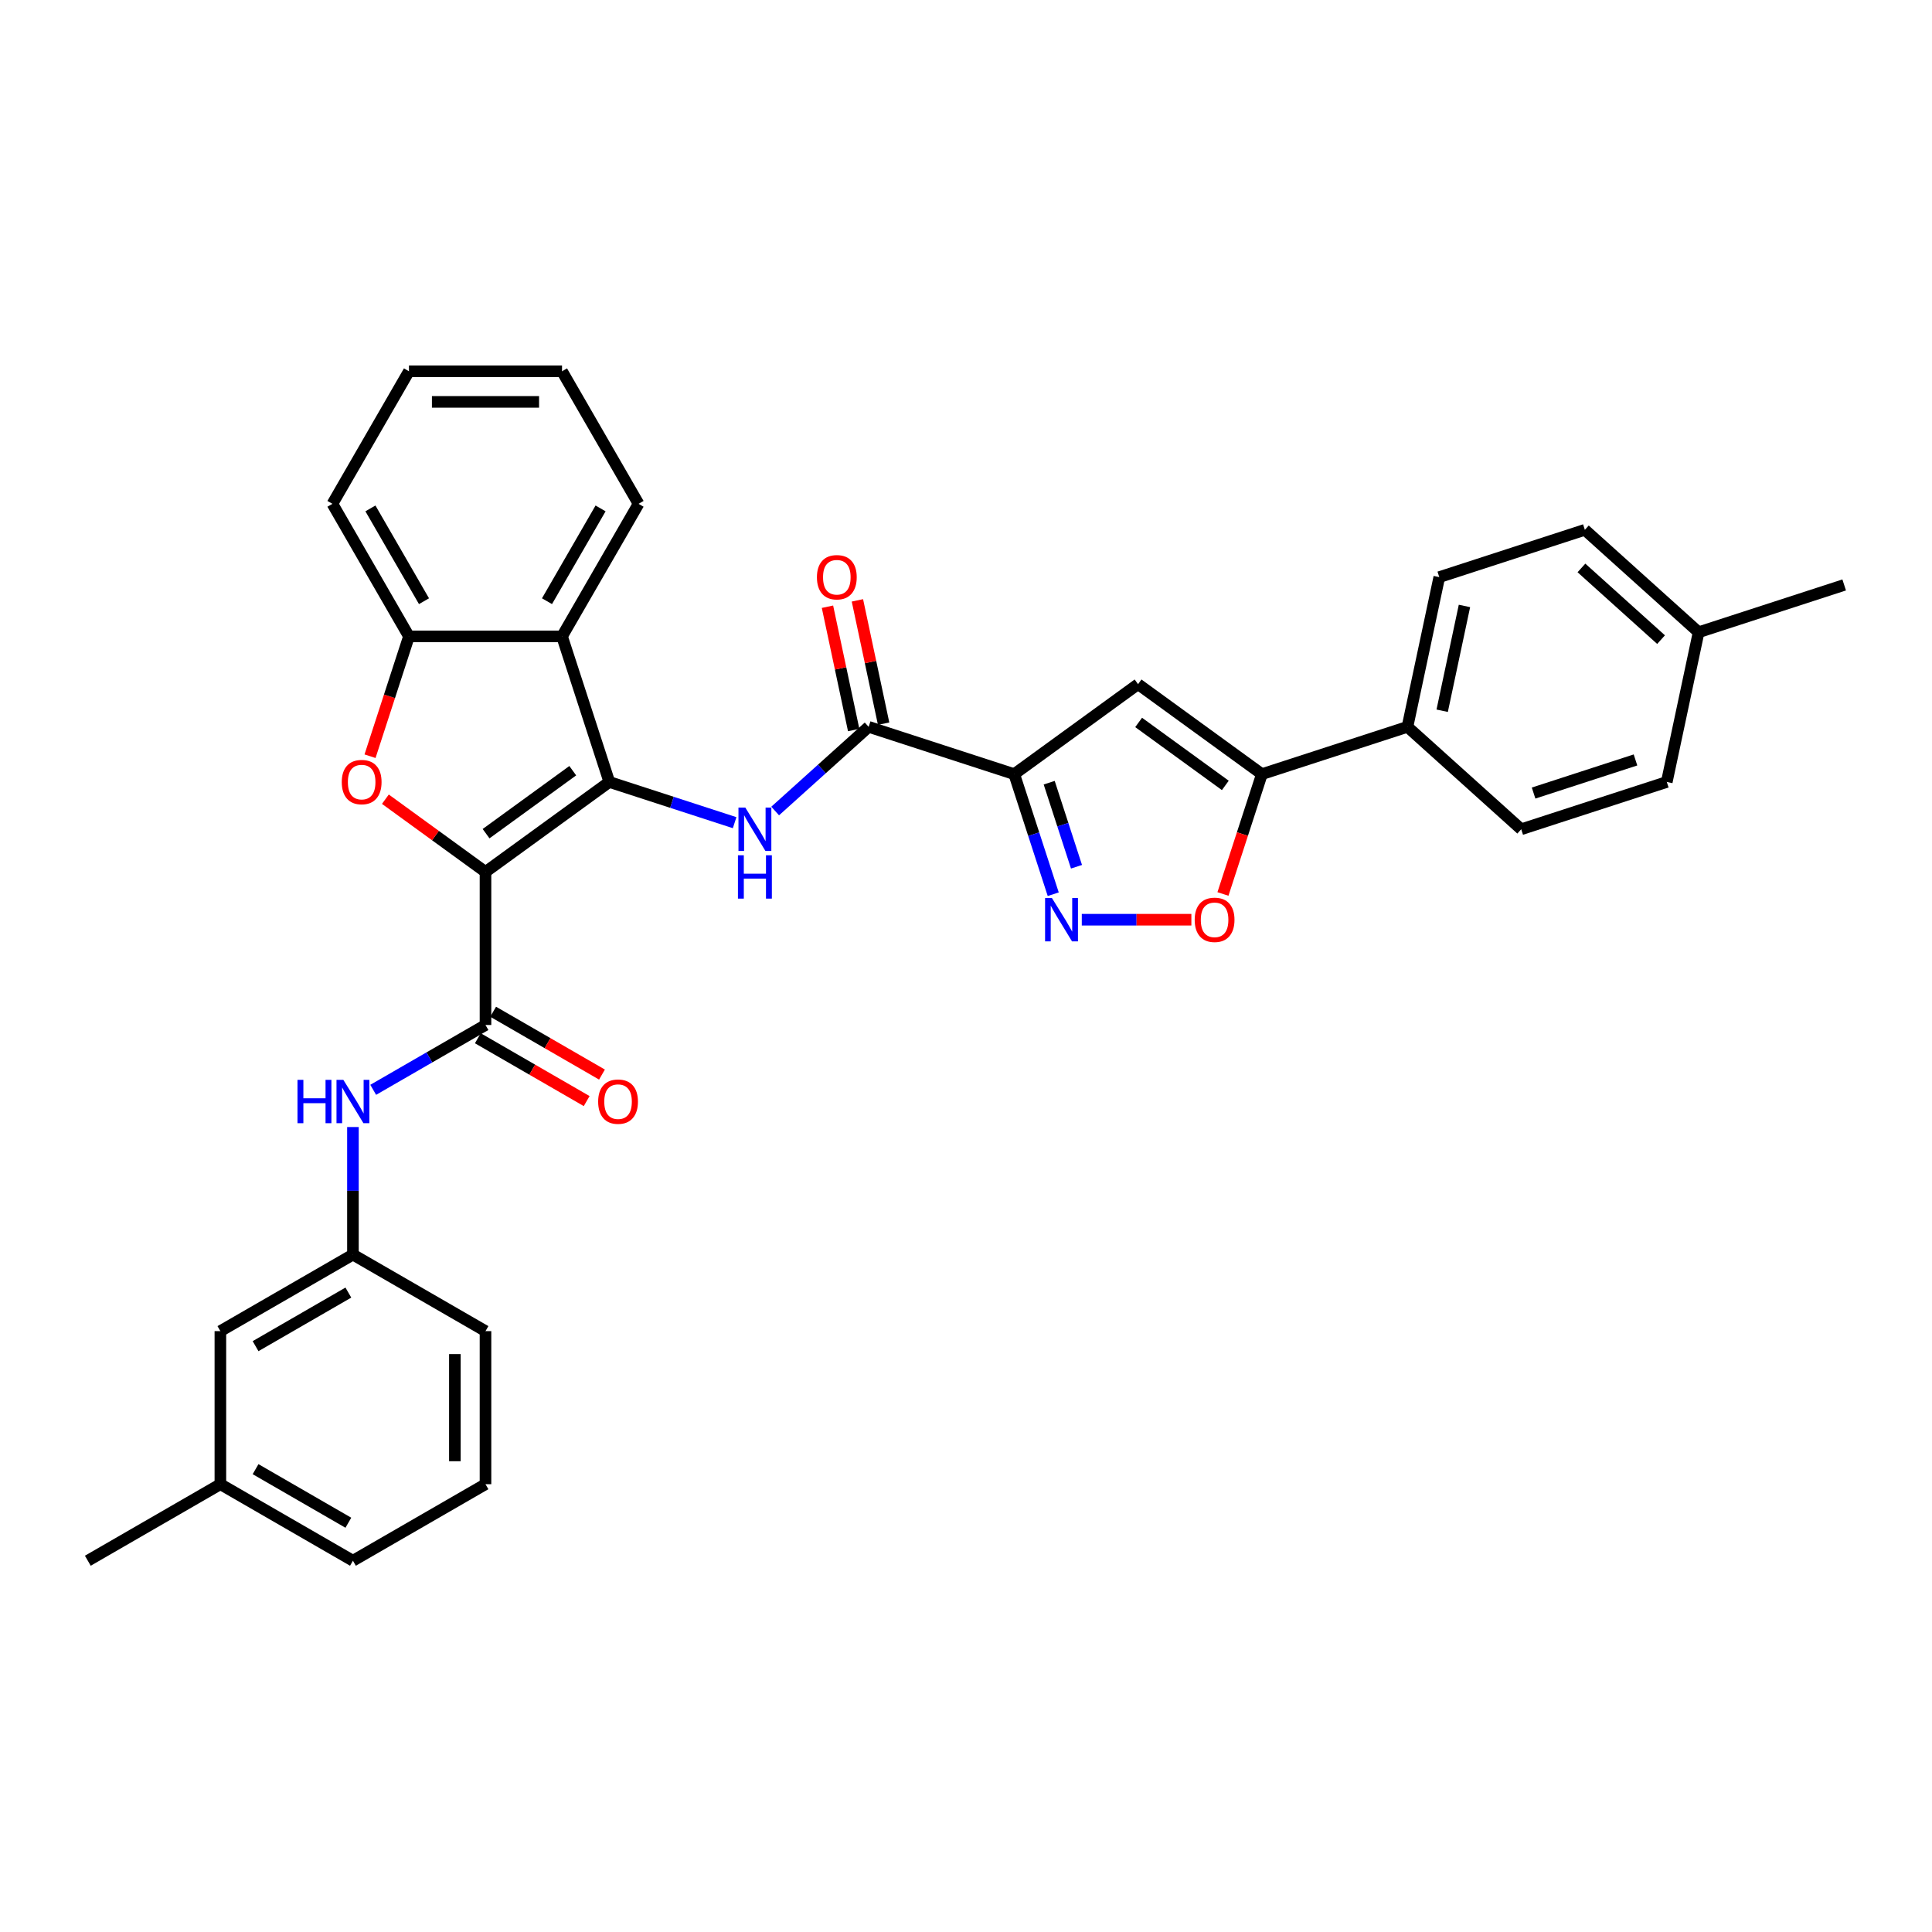 <?xml version='1.0' encoding='iso-8859-1'?>
<svg version='1.1' baseProfile='full'
              xmlns='http://www.w3.org/2000/svg'
                      xmlns:rdkit='http://www.rdkit.org/xml'
                      xmlns:xlink='http://www.w3.org/1999/xlink'
                  xml:space='preserve'
width='1000px' height='1000px' viewBox='0 0 1000 1000'>
<!-- END OF HEADER -->
<rect style='opacity:1.0;fill:#FFFFFF;stroke:none' width='1000' height='1000' x='0' y='0'> </rect>
<path class='bond-0' d='M 251.29,451.311 L 315.386,404.743' style='fill:none;fill-rule:evenodd;stroke:#000000;stroke-width:6px;stroke-linecap:butt;stroke-linejoin:miter;stroke-opacity:1' />
<path class='bond-0' d='M 251.591,431.507 L 296.458,398.909' style='fill:none;fill-rule:evenodd;stroke:#000000;stroke-width:6px;stroke-linecap:butt;stroke-linejoin:miter;stroke-opacity:1' />
<path class='bond-2' d='M 251.29,451.311 L 225.383,432.488' style='fill:none;fill-rule:evenodd;stroke:#000000;stroke-width:6px;stroke-linecap:butt;stroke-linejoin:miter;stroke-opacity:1' />
<path class='bond-2' d='M 225.383,432.488 L 199.475,413.665' style='fill:none;fill-rule:evenodd;stroke:#FF0000;stroke-width:6px;stroke-linecap:butt;stroke-linejoin:miter;stroke-opacity:1' />
<path class='bond-3' d='M 251.29,451.311 L 251.29,530.537' style='fill:none;fill-rule:evenodd;stroke:#000000;stroke-width:6px;stroke-linecap:butt;stroke-linejoin:miter;stroke-opacity:1' />
<path class='bond-4' d='M 315.386,404.743 L 347.815,415.28' style='fill:none;fill-rule:evenodd;stroke:#000000;stroke-width:6px;stroke-linecap:butt;stroke-linejoin:miter;stroke-opacity:1' />
<path class='bond-4' d='M 347.815,415.28 L 380.245,425.817' style='fill:none;fill-rule:evenodd;stroke:#0000FF;stroke-width:6px;stroke-linecap:butt;stroke-linejoin:miter;stroke-opacity:1' />
<path class='bond-7' d='M 315.386,404.743 L 290.904,329.394' style='fill:none;fill-rule:evenodd;stroke:#000000;stroke-width:6px;stroke-linecap:butt;stroke-linejoin:miter;stroke-opacity:1' />
<path class='bond-1' d='M 524.96,400.695 L 449.611,376.213' style='fill:none;fill-rule:evenodd;stroke:#000000;stroke-width:6px;stroke-linecap:butt;stroke-linejoin:miter;stroke-opacity:1' />
<path class='bond-5' d='M 524.96,400.695 L 535.057,431.77' style='fill:none;fill-rule:evenodd;stroke:#000000;stroke-width:6px;stroke-linecap:butt;stroke-linejoin:miter;stroke-opacity:1' />
<path class='bond-5' d='M 535.057,431.77 L 545.154,462.845' style='fill:none;fill-rule:evenodd;stroke:#0000FF;stroke-width:6px;stroke-linecap:butt;stroke-linejoin:miter;stroke-opacity:1' />
<path class='bond-5' d='M 543.059,405.121 L 550.126,426.873' style='fill:none;fill-rule:evenodd;stroke:#000000;stroke-width:6px;stroke-linecap:butt;stroke-linejoin:miter;stroke-opacity:1' />
<path class='bond-5' d='M 550.126,426.873 L 557.194,448.626' style='fill:none;fill-rule:evenodd;stroke:#0000FF;stroke-width:6px;stroke-linecap:butt;stroke-linejoin:miter;stroke-opacity:1' />
<path class='bond-6' d='M 524.96,400.695 L 589.055,354.127' style='fill:none;fill-rule:evenodd;stroke:#000000;stroke-width:6px;stroke-linecap:butt;stroke-linejoin:miter;stroke-opacity:1' />
<path class='bond-11' d='M 191.525,391.417 L 201.601,360.406' style='fill:none;fill-rule:evenodd;stroke:#FF0000;stroke-width:6px;stroke-linecap:butt;stroke-linejoin:miter;stroke-opacity:1' />
<path class='bond-11' d='M 201.601,360.406 L 211.677,329.394' style='fill:none;fill-rule:evenodd;stroke:#000000;stroke-width:6px;stroke-linecap:butt;stroke-linejoin:miter;stroke-opacity:1' />
<path class='bond-12' d='M 251.29,530.537 L 222.229,547.316' style='fill:none;fill-rule:evenodd;stroke:#000000;stroke-width:6px;stroke-linecap:butt;stroke-linejoin:miter;stroke-opacity:1' />
<path class='bond-12' d='M 222.229,547.316 L 193.168,564.094' style='fill:none;fill-rule:evenodd;stroke:#0000FF;stroke-width:6px;stroke-linecap:butt;stroke-linejoin:miter;stroke-opacity:1' />
<path class='bond-14' d='M 247.329,537.399 L 275.495,553.66' style='fill:none;fill-rule:evenodd;stroke:#000000;stroke-width:6px;stroke-linecap:butt;stroke-linejoin:miter;stroke-opacity:1' />
<path class='bond-14' d='M 275.495,553.66 L 303.661,569.922' style='fill:none;fill-rule:evenodd;stroke:#FF0000;stroke-width:6px;stroke-linecap:butt;stroke-linejoin:miter;stroke-opacity:1' />
<path class='bond-14' d='M 255.252,523.676 L 283.418,539.938' style='fill:none;fill-rule:evenodd;stroke:#000000;stroke-width:6px;stroke-linecap:butt;stroke-linejoin:miter;stroke-opacity:1' />
<path class='bond-14' d='M 283.418,539.938 L 311.584,556.2' style='fill:none;fill-rule:evenodd;stroke:#FF0000;stroke-width:6px;stroke-linecap:butt;stroke-linejoin:miter;stroke-opacity:1' />
<path class='bond-8' d='M 401.224,419.781 L 425.418,397.997' style='fill:none;fill-rule:evenodd;stroke:#0000FF;stroke-width:6px;stroke-linecap:butt;stroke-linejoin:miter;stroke-opacity:1' />
<path class='bond-8' d='M 425.418,397.997 L 449.611,376.213' style='fill:none;fill-rule:evenodd;stroke:#000000;stroke-width:6px;stroke-linecap:butt;stroke-linejoin:miter;stroke-opacity:1' />
<path class='bond-10' d='M 559.932,476.044 L 588.291,476.044' style='fill:none;fill-rule:evenodd;stroke:#0000FF;stroke-width:6px;stroke-linecap:butt;stroke-linejoin:miter;stroke-opacity:1' />
<path class='bond-10' d='M 588.291,476.044 L 616.651,476.044' style='fill:none;fill-rule:evenodd;stroke:#FF0000;stroke-width:6px;stroke-linecap:butt;stroke-linejoin:miter;stroke-opacity:1' />
<path class='bond-9' d='M 589.055,354.127 L 653.151,400.695' style='fill:none;fill-rule:evenodd;stroke:#000000;stroke-width:6px;stroke-linecap:butt;stroke-linejoin:miter;stroke-opacity:1' />
<path class='bond-9' d='M 589.356,373.931 L 634.223,406.529' style='fill:none;fill-rule:evenodd;stroke:#000000;stroke-width:6px;stroke-linecap:butt;stroke-linejoin:miter;stroke-opacity:1' />
<path class='bond-23' d='M 290.904,329.394 L 330.517,260.782' style='fill:none;fill-rule:evenodd;stroke:#000000;stroke-width:6px;stroke-linecap:butt;stroke-linejoin:miter;stroke-opacity:1' />
<path class='bond-23' d='M 283.123,311.18 L 310.852,263.152' style='fill:none;fill-rule:evenodd;stroke:#000000;stroke-width:6px;stroke-linecap:butt;stroke-linejoin:miter;stroke-opacity:1' />
<path class='bond-33' d='M 290.904,329.394 L 211.677,329.394' style='fill:none;fill-rule:evenodd;stroke:#000000;stroke-width:6px;stroke-linecap:butt;stroke-linejoin:miter;stroke-opacity:1' />
<path class='bond-15' d='M 457.361,374.565 L 450.578,342.655' style='fill:none;fill-rule:evenodd;stroke:#000000;stroke-width:6px;stroke-linecap:butt;stroke-linejoin:miter;stroke-opacity:1' />
<path class='bond-15' d='M 450.578,342.655 L 443.795,310.745' style='fill:none;fill-rule:evenodd;stroke:#FF0000;stroke-width:6px;stroke-linecap:butt;stroke-linejoin:miter;stroke-opacity:1' />
<path class='bond-15' d='M 441.862,377.86 L 435.079,345.95' style='fill:none;fill-rule:evenodd;stroke:#000000;stroke-width:6px;stroke-linecap:butt;stroke-linejoin:miter;stroke-opacity:1' />
<path class='bond-15' d='M 435.079,345.95 L 428.296,314.039' style='fill:none;fill-rule:evenodd;stroke:#FF0000;stroke-width:6px;stroke-linecap:butt;stroke-linejoin:miter;stroke-opacity:1' />
<path class='bond-13' d='M 653.151,400.695 L 728.499,376.213' style='fill:none;fill-rule:evenodd;stroke:#000000;stroke-width:6px;stroke-linecap:butt;stroke-linejoin:miter;stroke-opacity:1' />
<path class='bond-36' d='M 653.151,400.695 L 643.075,431.706' style='fill:none;fill-rule:evenodd;stroke:#000000;stroke-width:6px;stroke-linecap:butt;stroke-linejoin:miter;stroke-opacity:1' />
<path class='bond-36' d='M 643.075,431.706 L 632.998,462.718' style='fill:none;fill-rule:evenodd;stroke:#FF0000;stroke-width:6px;stroke-linecap:butt;stroke-linejoin:miter;stroke-opacity:1' />
<path class='bond-25' d='M 211.677,329.394 L 172.064,260.782' style='fill:none;fill-rule:evenodd;stroke:#000000;stroke-width:6px;stroke-linecap:butt;stroke-linejoin:miter;stroke-opacity:1' />
<path class='bond-25' d='M 219.458,311.18 L 191.729,263.152' style='fill:none;fill-rule:evenodd;stroke:#000000;stroke-width:6px;stroke-linecap:butt;stroke-linejoin:miter;stroke-opacity:1' />
<path class='bond-16' d='M 182.679,583.35 L 182.679,616.363' style='fill:none;fill-rule:evenodd;stroke:#0000FF;stroke-width:6px;stroke-linecap:butt;stroke-linejoin:miter;stroke-opacity:1' />
<path class='bond-16' d='M 182.679,616.363 L 182.679,649.377' style='fill:none;fill-rule:evenodd;stroke:#000000;stroke-width:6px;stroke-linecap:butt;stroke-linejoin:miter;stroke-opacity:1' />
<path class='bond-17' d='M 728.499,376.213 L 744.971,298.718' style='fill:none;fill-rule:evenodd;stroke:#000000;stroke-width:6px;stroke-linecap:butt;stroke-linejoin:miter;stroke-opacity:1' />
<path class='bond-17' d='M 746.469,367.883 L 758,313.636' style='fill:none;fill-rule:evenodd;stroke:#000000;stroke-width:6px;stroke-linecap:butt;stroke-linejoin:miter;stroke-opacity:1' />
<path class='bond-18' d='M 728.499,376.213 L 787.376,429.225' style='fill:none;fill-rule:evenodd;stroke:#000000;stroke-width:6px;stroke-linecap:butt;stroke-linejoin:miter;stroke-opacity:1' />
<path class='bond-19' d='M 182.679,649.377 L 114.067,688.99' style='fill:none;fill-rule:evenodd;stroke:#000000;stroke-width:6px;stroke-linecap:butt;stroke-linejoin:miter;stroke-opacity:1' />
<path class='bond-19' d='M 180.309,669.041 L 132.281,696.77' style='fill:none;fill-rule:evenodd;stroke:#000000;stroke-width:6px;stroke-linecap:butt;stroke-linejoin:miter;stroke-opacity:1' />
<path class='bond-27' d='M 182.679,649.377 L 251.29,688.99' style='fill:none;fill-rule:evenodd;stroke:#000000;stroke-width:6px;stroke-linecap:butt;stroke-linejoin:miter;stroke-opacity:1' />
<path class='bond-21' d='M 744.971,298.718 L 820.32,274.235' style='fill:none;fill-rule:evenodd;stroke:#000000;stroke-width:6px;stroke-linecap:butt;stroke-linejoin:miter;stroke-opacity:1' />
<path class='bond-20' d='M 787.376,429.225 L 862.725,404.743' style='fill:none;fill-rule:evenodd;stroke:#000000;stroke-width:6px;stroke-linecap:butt;stroke-linejoin:miter;stroke-opacity:1' />
<path class='bond-20' d='M 793.782,410.483 L 846.526,393.346' style='fill:none;fill-rule:evenodd;stroke:#000000;stroke-width:6px;stroke-linecap:butt;stroke-linejoin:miter;stroke-opacity:1' />
<path class='bond-24' d='M 114.067,688.99 L 114.067,768.216' style='fill:none;fill-rule:evenodd;stroke:#000000;stroke-width:6px;stroke-linecap:butt;stroke-linejoin:miter;stroke-opacity:1' />
<path class='bond-22' d='M 862.725,404.743 L 879.197,327.248' style='fill:none;fill-rule:evenodd;stroke:#000000;stroke-width:6px;stroke-linecap:butt;stroke-linejoin:miter;stroke-opacity:1' />
<path class='bond-37' d='M 820.32,274.235 L 879.197,327.248' style='fill:none;fill-rule:evenodd;stroke:#000000;stroke-width:6px;stroke-linecap:butt;stroke-linejoin:miter;stroke-opacity:1' />
<path class='bond-37' d='M 818.549,293.963 L 859.763,331.072' style='fill:none;fill-rule:evenodd;stroke:#000000;stroke-width:6px;stroke-linecap:butt;stroke-linejoin:miter;stroke-opacity:1' />
<path class='bond-29' d='M 879.197,327.248 L 954.545,302.766' style='fill:none;fill-rule:evenodd;stroke:#000000;stroke-width:6px;stroke-linecap:butt;stroke-linejoin:miter;stroke-opacity:1' />
<path class='bond-31' d='M 330.517,260.782 L 290.904,192.17' style='fill:none;fill-rule:evenodd;stroke:#000000;stroke-width:6px;stroke-linecap:butt;stroke-linejoin:miter;stroke-opacity:1' />
<path class='bond-30' d='M 114.067,768.216 L 45.455,807.83' style='fill:none;fill-rule:evenodd;stroke:#000000;stroke-width:6px;stroke-linecap:butt;stroke-linejoin:miter;stroke-opacity:1' />
<path class='bond-35' d='M 114.067,768.216 L 182.679,807.83' style='fill:none;fill-rule:evenodd;stroke:#000000;stroke-width:6px;stroke-linecap:butt;stroke-linejoin:miter;stroke-opacity:1' />
<path class='bond-35' d='M 132.281,760.436 L 180.309,788.165' style='fill:none;fill-rule:evenodd;stroke:#000000;stroke-width:6px;stroke-linecap:butt;stroke-linejoin:miter;stroke-opacity:1' />
<path class='bond-32' d='M 172.064,260.782 L 211.677,192.17' style='fill:none;fill-rule:evenodd;stroke:#000000;stroke-width:6px;stroke-linecap:butt;stroke-linejoin:miter;stroke-opacity:1' />
<path class='bond-26' d='M 251.29,768.216 L 251.29,688.99' style='fill:none;fill-rule:evenodd;stroke:#000000;stroke-width:6px;stroke-linecap:butt;stroke-linejoin:miter;stroke-opacity:1' />
<path class='bond-26' d='M 235.445,756.332 L 235.445,700.874' style='fill:none;fill-rule:evenodd;stroke:#000000;stroke-width:6px;stroke-linecap:butt;stroke-linejoin:miter;stroke-opacity:1' />
<path class='bond-28' d='M 251.29,768.216 L 182.679,807.83' style='fill:none;fill-rule:evenodd;stroke:#000000;stroke-width:6px;stroke-linecap:butt;stroke-linejoin:miter;stroke-opacity:1' />
<path class='bond-34' d='M 290.904,192.17 L 211.677,192.17' style='fill:none;fill-rule:evenodd;stroke:#000000;stroke-width:6px;stroke-linecap:butt;stroke-linejoin:miter;stroke-opacity:1' />
<path class='bond-34' d='M 279.02,208.016 L 223.561,208.016' style='fill:none;fill-rule:evenodd;stroke:#000000;stroke-width:6px;stroke-linecap:butt;stroke-linejoin:miter;stroke-opacity:1' />
<path  class='atom-3' d='M 176.896 404.807
Q 176.896 399.419, 179.558 396.409
Q 182.22 393.398, 187.195 393.398
Q 192.17 393.398, 194.832 396.409
Q 197.494 399.419, 197.494 404.807
Q 197.494 410.257, 194.801 413.363
Q 192.107 416.437, 187.195 416.437
Q 182.251 416.437, 179.558 413.363
Q 176.896 410.289, 176.896 404.807
M 187.195 413.902
Q 190.618 413.902, 192.456 411.62
Q 194.325 409.307, 194.325 404.807
Q 194.325 400.402, 192.456 398.183
Q 190.618 395.933, 187.195 395.933
Q 183.773 395.933, 181.903 398.152
Q 180.065 400.37, 180.065 404.807
Q 180.065 409.338, 181.903 411.62
Q 183.773 413.902, 187.195 413.902
' fill='#FF0000'/>
<path  class='atom-5' d='M 385.775 418.007
L 393.127 429.891
Q 393.856 431.063, 395.029 433.187
Q 396.201 435.31, 396.265 435.437
L 396.265 418.007
L 399.243 418.007
L 399.243 440.444
L 396.17 440.444
L 388.279 427.451
Q 387.36 425.93, 386.377 424.187
Q 385.426 422.444, 385.141 421.905
L 385.141 440.444
L 382.226 440.444
L 382.226 418.007
L 385.775 418.007
' fill='#0000FF'/>
<path  class='atom-5' d='M 381.956 442.688
L 384.999 442.688
L 384.999 452.226
L 396.471 452.226
L 396.471 442.688
L 399.513 442.688
L 399.513 465.124
L 396.471 465.124
L 396.471 454.762
L 384.999 454.762
L 384.999 465.124
L 381.956 465.124
L 381.956 442.688
' fill='#0000FF'/>
<path  class='atom-6' d='M 544.483 464.825
L 551.835 476.709
Q 552.564 477.882, 553.736 480.005
Q 554.909 482.128, 554.972 482.255
L 554.972 464.825
L 557.951 464.825
L 557.951 487.262
L 554.877 487.262
L 546.986 474.269
Q 546.067 472.748, 545.085 471.005
Q 544.134 469.262, 543.849 468.723
L 543.849 487.262
L 540.933 487.262
L 540.933 464.825
L 544.483 464.825
' fill='#0000FF'/>
<path  class='atom-11' d='M 618.369 476.107
Q 618.369 470.72, 621.031 467.709
Q 623.693 464.698, 628.668 464.698
Q 633.644 464.698, 636.306 467.709
Q 638.968 470.72, 638.968 476.107
Q 638.968 481.558, 636.274 484.663
Q 633.58 487.737, 628.668 487.737
Q 623.725 487.737, 621.031 484.663
Q 618.369 481.589, 618.369 476.107
M 628.668 485.202
Q 632.091 485.202, 633.929 482.92
Q 635.799 480.607, 635.799 476.107
Q 635.799 471.702, 633.929 469.484
Q 632.091 467.234, 628.668 467.234
Q 625.246 467.234, 623.376 469.452
Q 621.538 471.67, 621.538 476.107
Q 621.538 480.639, 623.376 482.92
Q 625.246 485.202, 628.668 485.202
' fill='#FF0000'/>
<path  class='atom-13' d='M 153.983 558.932
L 157.025 558.932
L 157.025 568.471
L 168.497 568.471
L 168.497 558.932
L 171.539 558.932
L 171.539 581.369
L 168.497 581.369
L 168.497 571.006
L 157.025 571.006
L 157.025 581.369
L 153.983 581.369
L 153.983 558.932
' fill='#0000FF'/>
<path  class='atom-13' d='M 177.719 558.932
L 185.071 570.816
Q 185.8 571.989, 186.973 574.112
Q 188.145 576.235, 188.209 576.362
L 188.209 558.932
L 191.187 558.932
L 191.187 581.369
L 188.113 581.369
L 180.222 568.376
Q 179.303 566.855, 178.321 565.112
Q 177.37 563.369, 177.085 562.83
L 177.085 581.369
L 174.17 581.369
L 174.17 558.932
L 177.719 558.932
' fill='#0000FF'/>
<path  class='atom-15' d='M 309.603 570.214
Q 309.603 564.827, 312.265 561.816
Q 314.927 558.805, 319.902 558.805
Q 324.878 558.805, 327.54 561.816
Q 330.202 564.827, 330.202 570.214
Q 330.202 575.665, 327.508 578.77
Q 324.815 581.844, 319.902 581.844
Q 314.959 581.844, 312.265 578.77
Q 309.603 575.696, 309.603 570.214
M 319.902 579.309
Q 323.325 579.309, 325.163 577.027
Q 327.033 574.714, 327.033 570.214
Q 327.033 565.809, 325.163 563.591
Q 323.325 561.341, 319.902 561.341
Q 316.48 561.341, 314.61 563.559
Q 312.772 565.777, 312.772 570.214
Q 312.772 574.746, 314.61 577.027
Q 316.48 579.309, 319.902 579.309
' fill='#FF0000'/>
<path  class='atom-16' d='M 422.84 298.781
Q 422.84 293.394, 425.502 290.383
Q 428.164 287.372, 433.139 287.372
Q 438.115 287.372, 440.777 290.383
Q 443.439 293.394, 443.439 298.781
Q 443.439 304.232, 440.745 307.337
Q 438.051 310.411, 433.139 310.411
Q 428.195 310.411, 425.502 307.337
Q 422.84 304.264, 422.84 298.781
M 433.139 307.876
Q 436.562 307.876, 438.4 305.595
Q 440.269 303.281, 440.269 298.781
Q 440.269 294.376, 438.4 292.158
Q 436.562 289.908, 433.139 289.908
Q 429.717 289.908, 427.847 292.126
Q 426.009 294.344, 426.009 298.781
Q 426.009 303.313, 427.847 305.595
Q 429.717 307.876, 433.139 307.876
' fill='#FF0000'/>
</svg>
